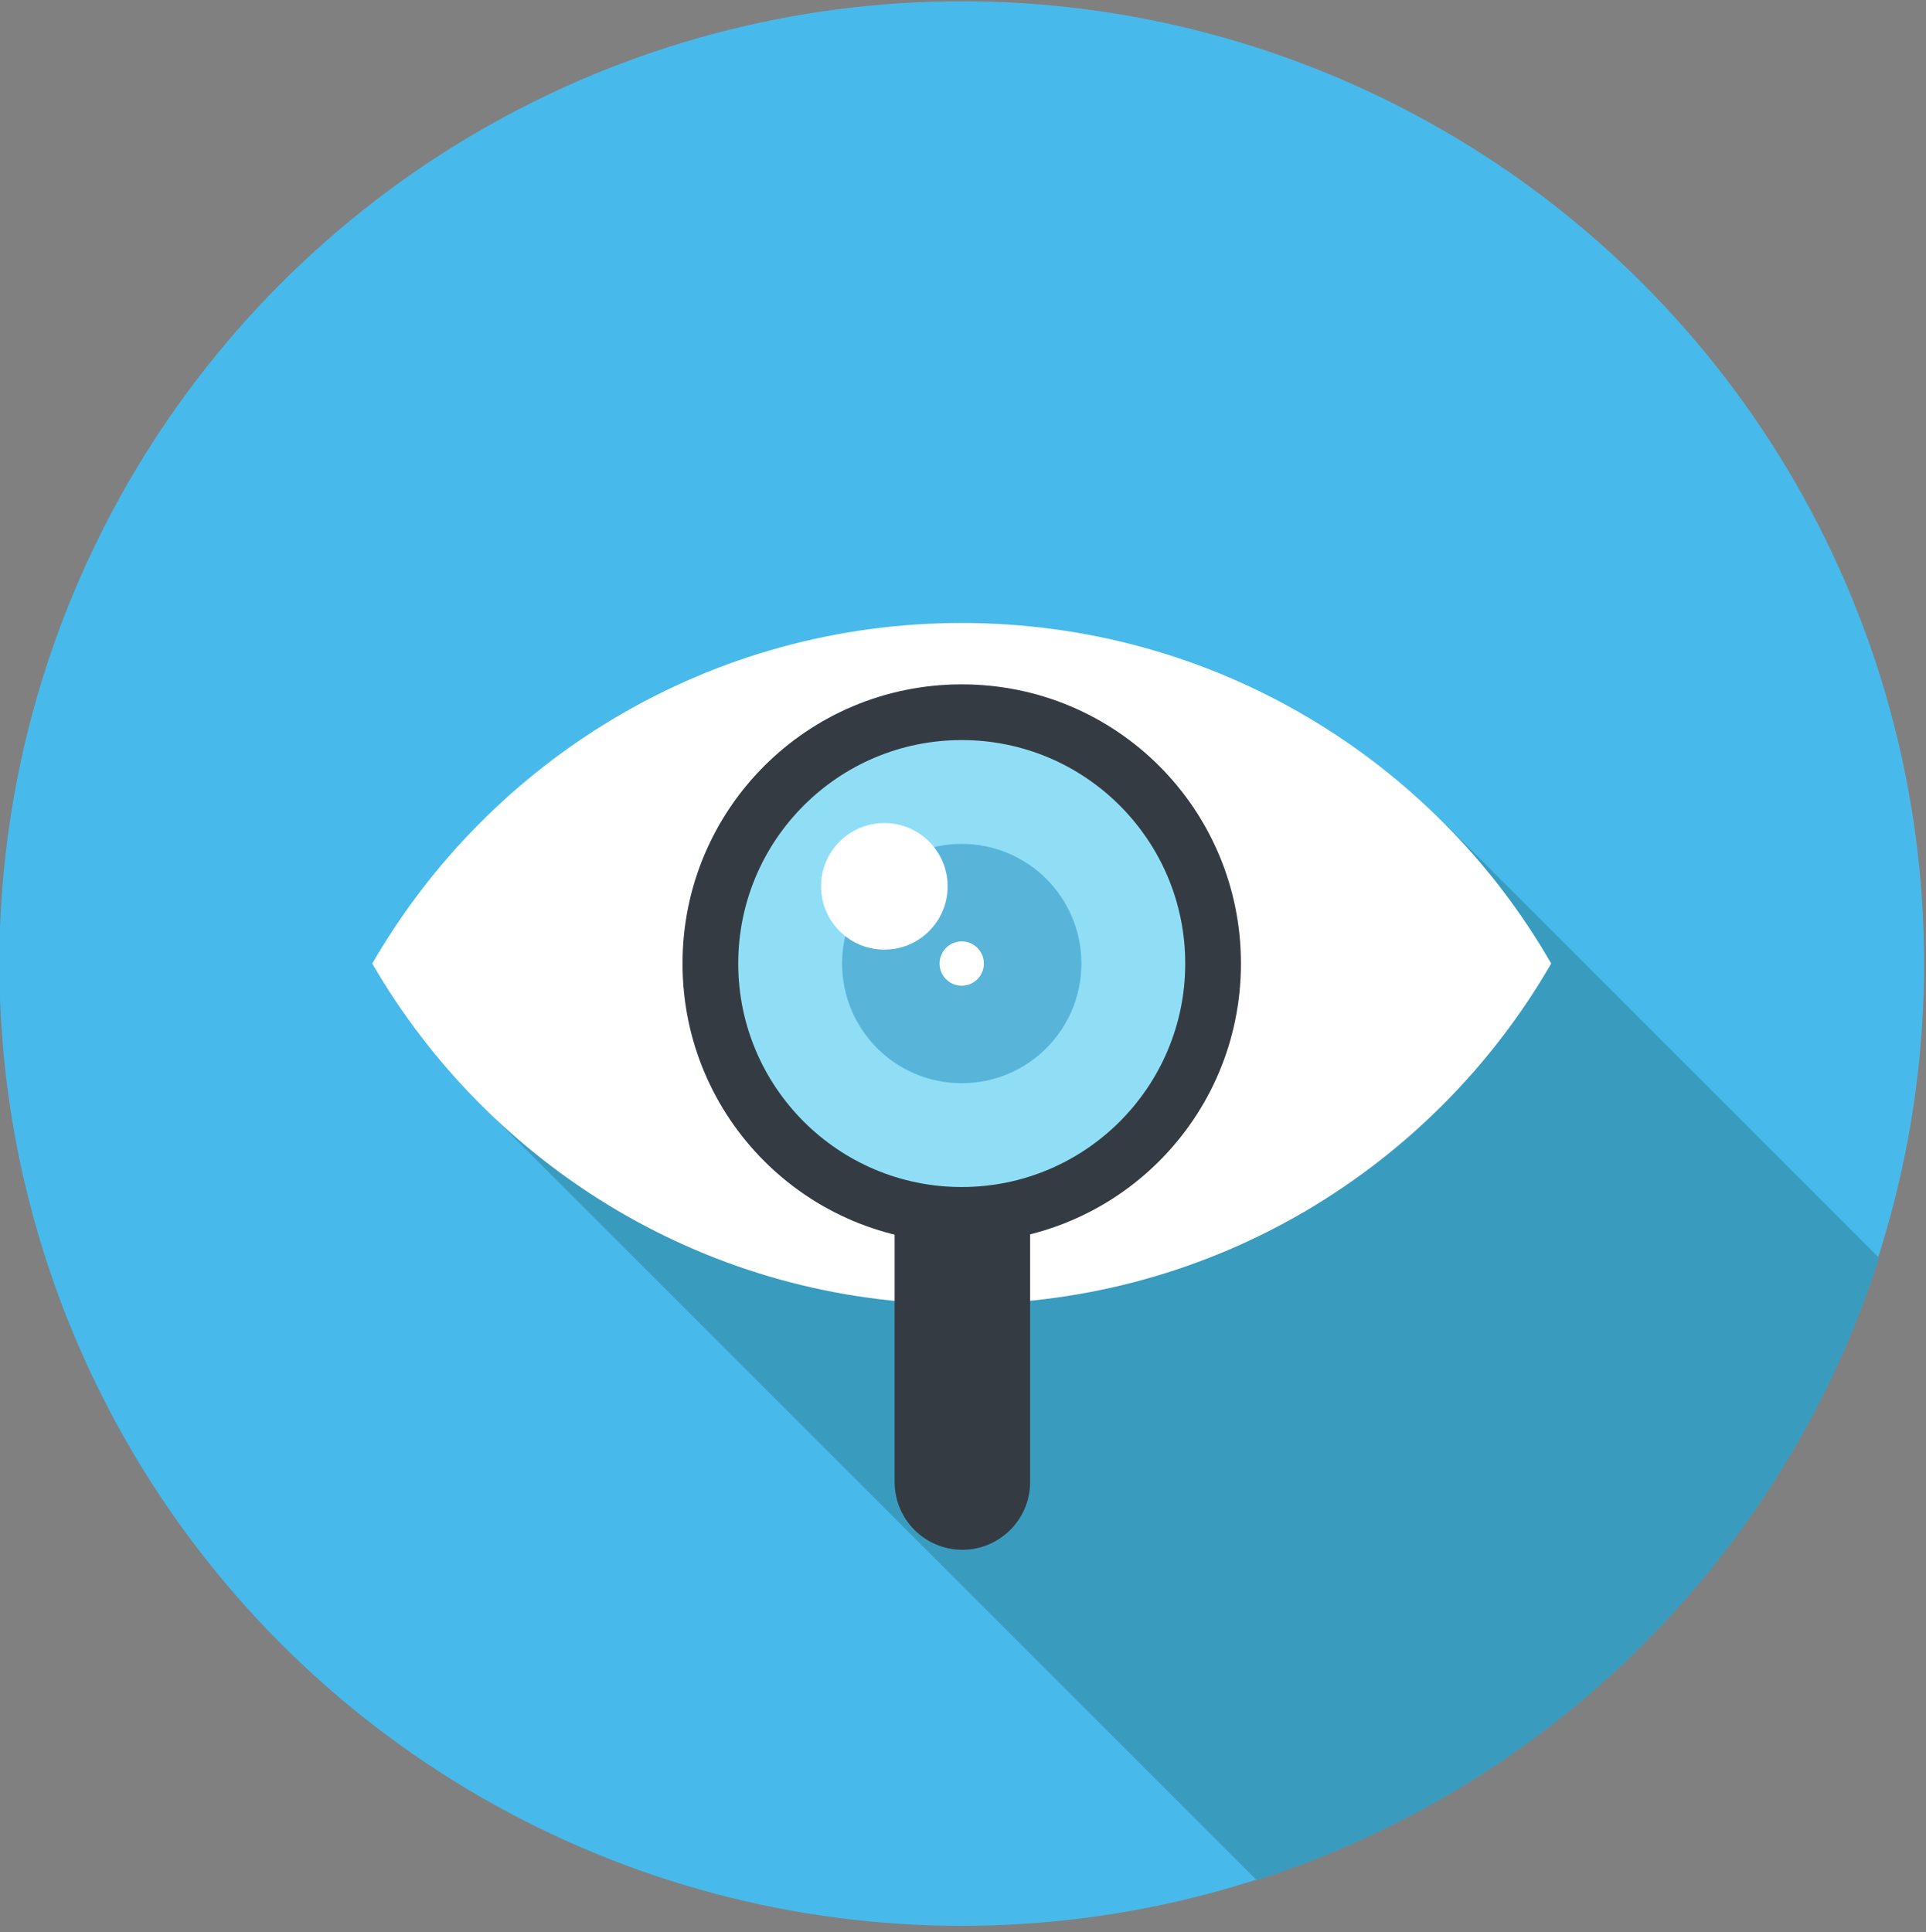 <?xml version="1.0" encoding="UTF-8"?> <!-- Generator: Adobe Illustrator 21.1.0, SVG Export Plug-In . SVG Version: 6.00 Build 0) --> <svg xmlns="http://www.w3.org/2000/svg" xmlns:xlink="http://www.w3.org/1999/xlink" id="Layer_1" x="0px" y="0px" viewBox="0 0 304.2 305.2" style="enable-background:new 0 0 304.2 305.2;" xml:space="preserve"><rect x="0" y="0" width="304.2" height="305.2" fill="#808080" stroke="none"/> <style type="text/css"> .st0{fill:#47BAEB;} .st1{fill:#399CBF;} .st2{fill:#FFFFFF;} .st3{fill:#343B43;} .st4{fill:#8FDEF6;} .st5{fill:#58B4D9;} </style> <g> <circle class="st0" cx="151.9" cy="152.2" r="152"></circle> <path class="st1" d="M228.3,130.2c-19.5-19.6-46.5-31.8-76.3-31.8c-39.8,0-74.5,21.6-93.1,53.8c4.6,8,10.3,15.4,16.8,22 l122.8,122.8c46.6-14.9,83.4-51.7,98.3-98.3L228.3,130.2z"></path> <g> <path class="st2" d="M151.9,98.4c-39.8,0-74.5,21.6-93.1,53.8c18.6,32.1,53.3,53.8,93.1,53.8c39.8,0,74.5-21.6,93.1-53.8 C226.5,120,191.7,98.4,151.9,98.4z"></path> <g> <path class="st3" d="M151.9,108.1c-24.4,0-44.1,19.7-44.1,44.1c0,24.4,19.7,44.1,44.1,44.1c24.4,0,44.1-19.7,44.1-44.1 C196,127.8,176.3,108.1,151.9,108.1z"></path> <circle class="st4" cx="151.9" cy="152.2" r="35.3"></circle> <circle class="st5" cx="151.9" cy="152.2" r="18.9"></circle> <ellipse transform="matrix(0.707 -0.707 0.707 0.707 -58.071 139.793)" class="st2" cx="139.7" cy="140" rx="10" ry="10"></ellipse> <circle class="st2" cx="151.9" cy="152.2" r="3.5"></circle> <path class="st3" d="M162.7,192.2v41.9c0,5.9-4.8,10.7-10.7,10.7c-5.9,0-10.7-4.8-10.7-10.7v-41.9H162.7z"></path> </g> </g> </g> </svg> 